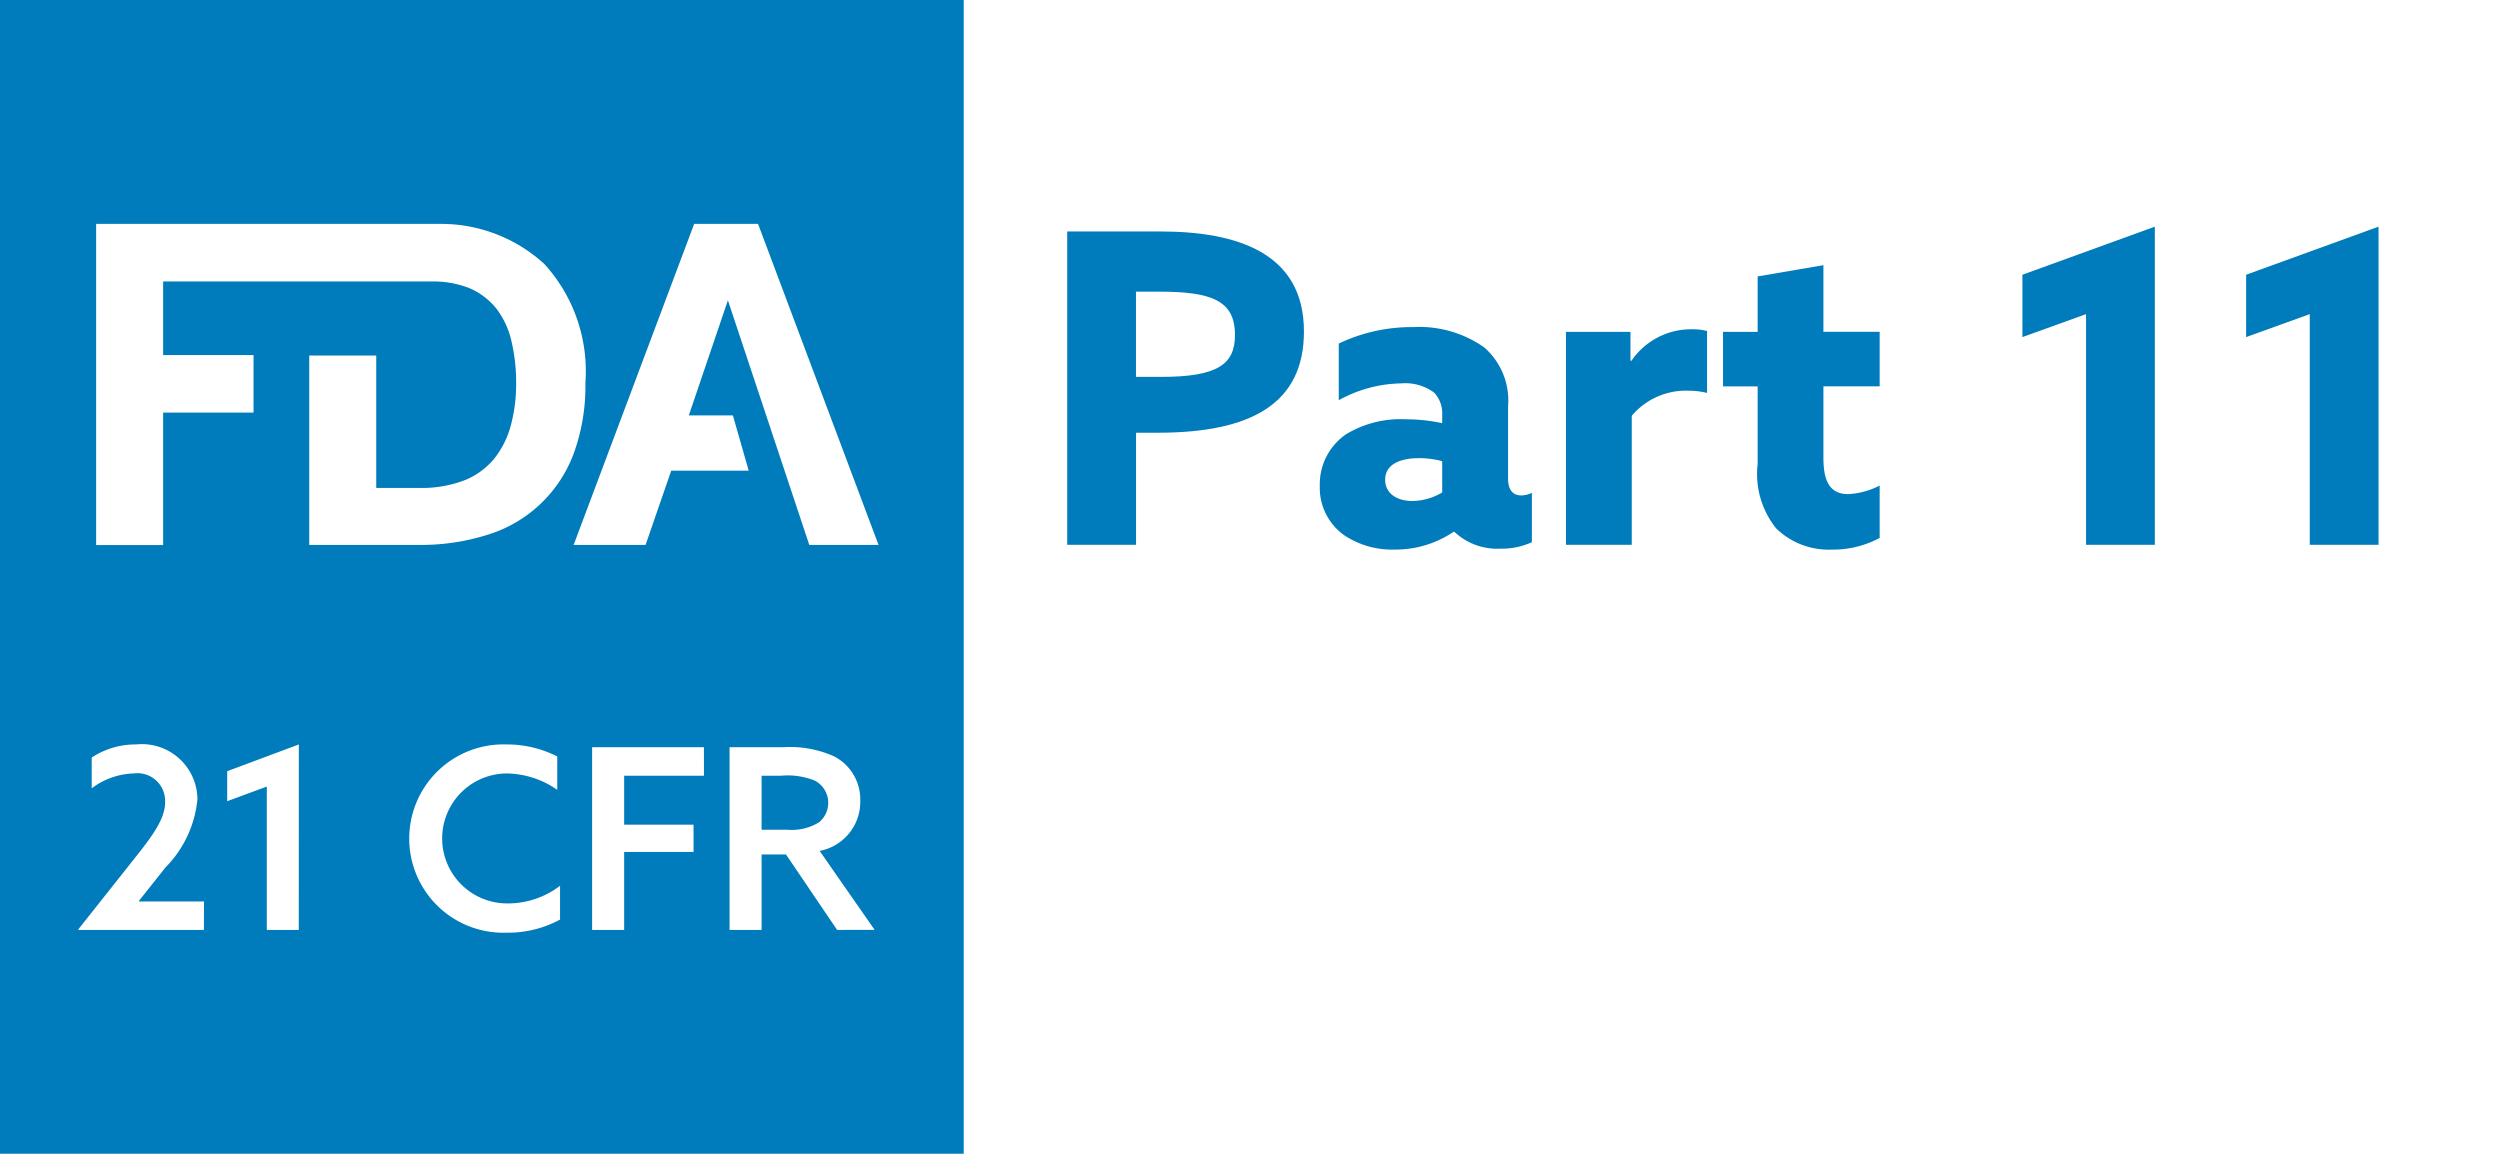 <svg xmlns="http://www.w3.org/2000/svg" xmlns:xlink="http://www.w3.org/1999/xlink" width="104.008" height="48" viewBox="0 0 104.008 48"><defs><clipPath id="a"><rect width="104.008" height="48" fill="none"/></clipPath></defs><g clip-path="url(#a)"><g clip-path="url(#a)"><g opacity="0"><g clip-path="url(#a)"><rect width="104.008" height="48" fill="#007bbb"/></g></g><path d="M33.911,32.482a3.015,3.015,0,0,0-1.417-.21h-.809v2.247h1.061a2.179,2.179,0,0,0,1.323-.305,1.046,1.046,0,0,0-.158-1.732" fill="#007bbb"/><path d="M0,48H40.094V0H0Zm8.483-9.313H3.266l-.01-.021L5.67,35.621c.808-1.017,1.2-1.627,1.2-2.267a1.155,1.155,0,0,0-1.313-1.176,3.038,3.038,0,0,0-1.742.62V31.517a3.294,3.294,0,0,1,1.847-.546,2.311,2.311,0,0,1,2.552,2.278,4.662,4.662,0,0,1-1.324,2.834l-1.112,1.4.01.022h2.7Zm3.947,0H11.1V32.724l-1.648.609V32.084l2.981-1.113ZM17.448,20.3a4.993,4.993,0,0,0,1.851-.309,3.069,3.069,0,0,0,1.245-.889,3.741,3.741,0,0,0,.7-1.376,6.567,6.567,0,0,0,.229-1.786,7.408,7.408,0,0,0-.2-1.768,3.462,3.462,0,0,0-.627-1.339,2.908,2.908,0,0,0-1.113-.843,4.052,4.052,0,0,0-1.448-.28H6.787v3.061h3.761v2.395H6.787v5.511H4V9.314H18.361a6.367,6.367,0,0,1,4.281,1.665,6.617,6.617,0,0,1,1.713,4.941,8.218,8.218,0,0,1-.476,2.919,5.549,5.549,0,0,1-3.566,3.4,9.2,9.2,0,0,1-2.919.431H12.865V14.79l2.788,0V20.3ZM23.3,38.257a4.548,4.548,0,0,1-2.226.546,3.918,3.918,0,1,1-.011-7.832,4.614,4.614,0,0,1,2.121.5V32.86a3.761,3.761,0,0,0-2.121-.682,2.7,2.7,0,1,0,.073,5.407A3.565,3.565,0,0,0,23.3,36.85Zm5.987-5.985H25.967V34.31h2.887v1.133H25.967v3.244H24.634v-7.6h4.651Zm5.539,6.415L32.7,35.548H31.685v3.139H30.352v-7.6h2.215a4.5,4.5,0,0,1,2.131.378,2.016,2.016,0,0,1,1.092,1.848A2.076,2.076,0,0,1,34.1,35.4l2.288,3.286ZM33.669,22.672,30.283,12.494v0l-1.626,4.788h1.833l.659,2.3H27.925l-1.067,3.088H23.865L28.88,9.314h2.657l5.014,13.358Z" fill="#007bbb"/><path d="M44.4,9.63h3.871c3.187,0,5.977.883,5.977,4.16,0,3.007-2.2,4.213-6.085,4.213h-.9v4.663H44.4ZM48.3,15.68c2.358,0,3.079-.522,3.079-1.746,0-1.441-.991-1.8-3.151-1.8H47.26V15.68Z" fill="#007bbb"/><path d="M55.953,22.288a2.415,2.415,0,0,1-1.045-2.071,2.525,2.525,0,0,1,1.081-2.143,4.374,4.374,0,0,1,2.484-.63A7.119,7.119,0,0,1,60,17.606v-.342a1.248,1.248,0,0,0-.342-.936,2.036,2.036,0,0,0-1.368-.378,5.531,5.531,0,0,0-2.593.7V14.293a7.042,7.042,0,0,1,3.1-.684,4.677,4.677,0,0,1,2.953.846,2.931,2.931,0,0,1,.99,2.449v3.007c0,.414.162.7.541.7a1.032,1.032,0,0,0,.45-.108v2.053a2.978,2.978,0,0,1-1.315.27,2.591,2.591,0,0,1-1.908-.7h-.036a4.312,4.312,0,0,1-2.467.738,3.6,3.6,0,0,1-2.052-.576M60,20.487v-1.3a3.611,3.611,0,0,0-.973-.126c-.7,0-1.4.216-1.4.9,0,.576.5.882,1.134.882A2.459,2.459,0,0,0,60,20.487" fill="#007bbb"/><path d="M65.15,13.808h2.683V15l.036.018A3,3,0,0,1,70.443,13.7a2.19,2.19,0,0,1,.576.072v2.575a3.133,3.133,0,0,0-.738-.091A2.943,2.943,0,0,0,67.886,17.3v5.365H65.15Z" fill="#007bbb"/><path d="M73.124,19.335V16.076h-1.44V13.808h1.44V11.5l2.736-.468v2.773H78.2v2.268H75.86v2.971c0,.864.2,1.513,1.027,1.513A3.171,3.171,0,0,0,78.2,20.2v2.179a4.079,4.079,0,0,1-2,.486,3.123,3.123,0,0,1-2.305-.882,3.611,3.611,0,0,1-.774-2.647" fill="#007bbb"/><path d="M86.786,13.069l-2.647.954V11.43l5.509-2V22.666H86.786Z" fill="#007bbb"/><path d="M96.093,13.069l-2.647.954V11.43l5.509-2V22.666H96.093Z" fill="#007bbb"/></g></g></svg>